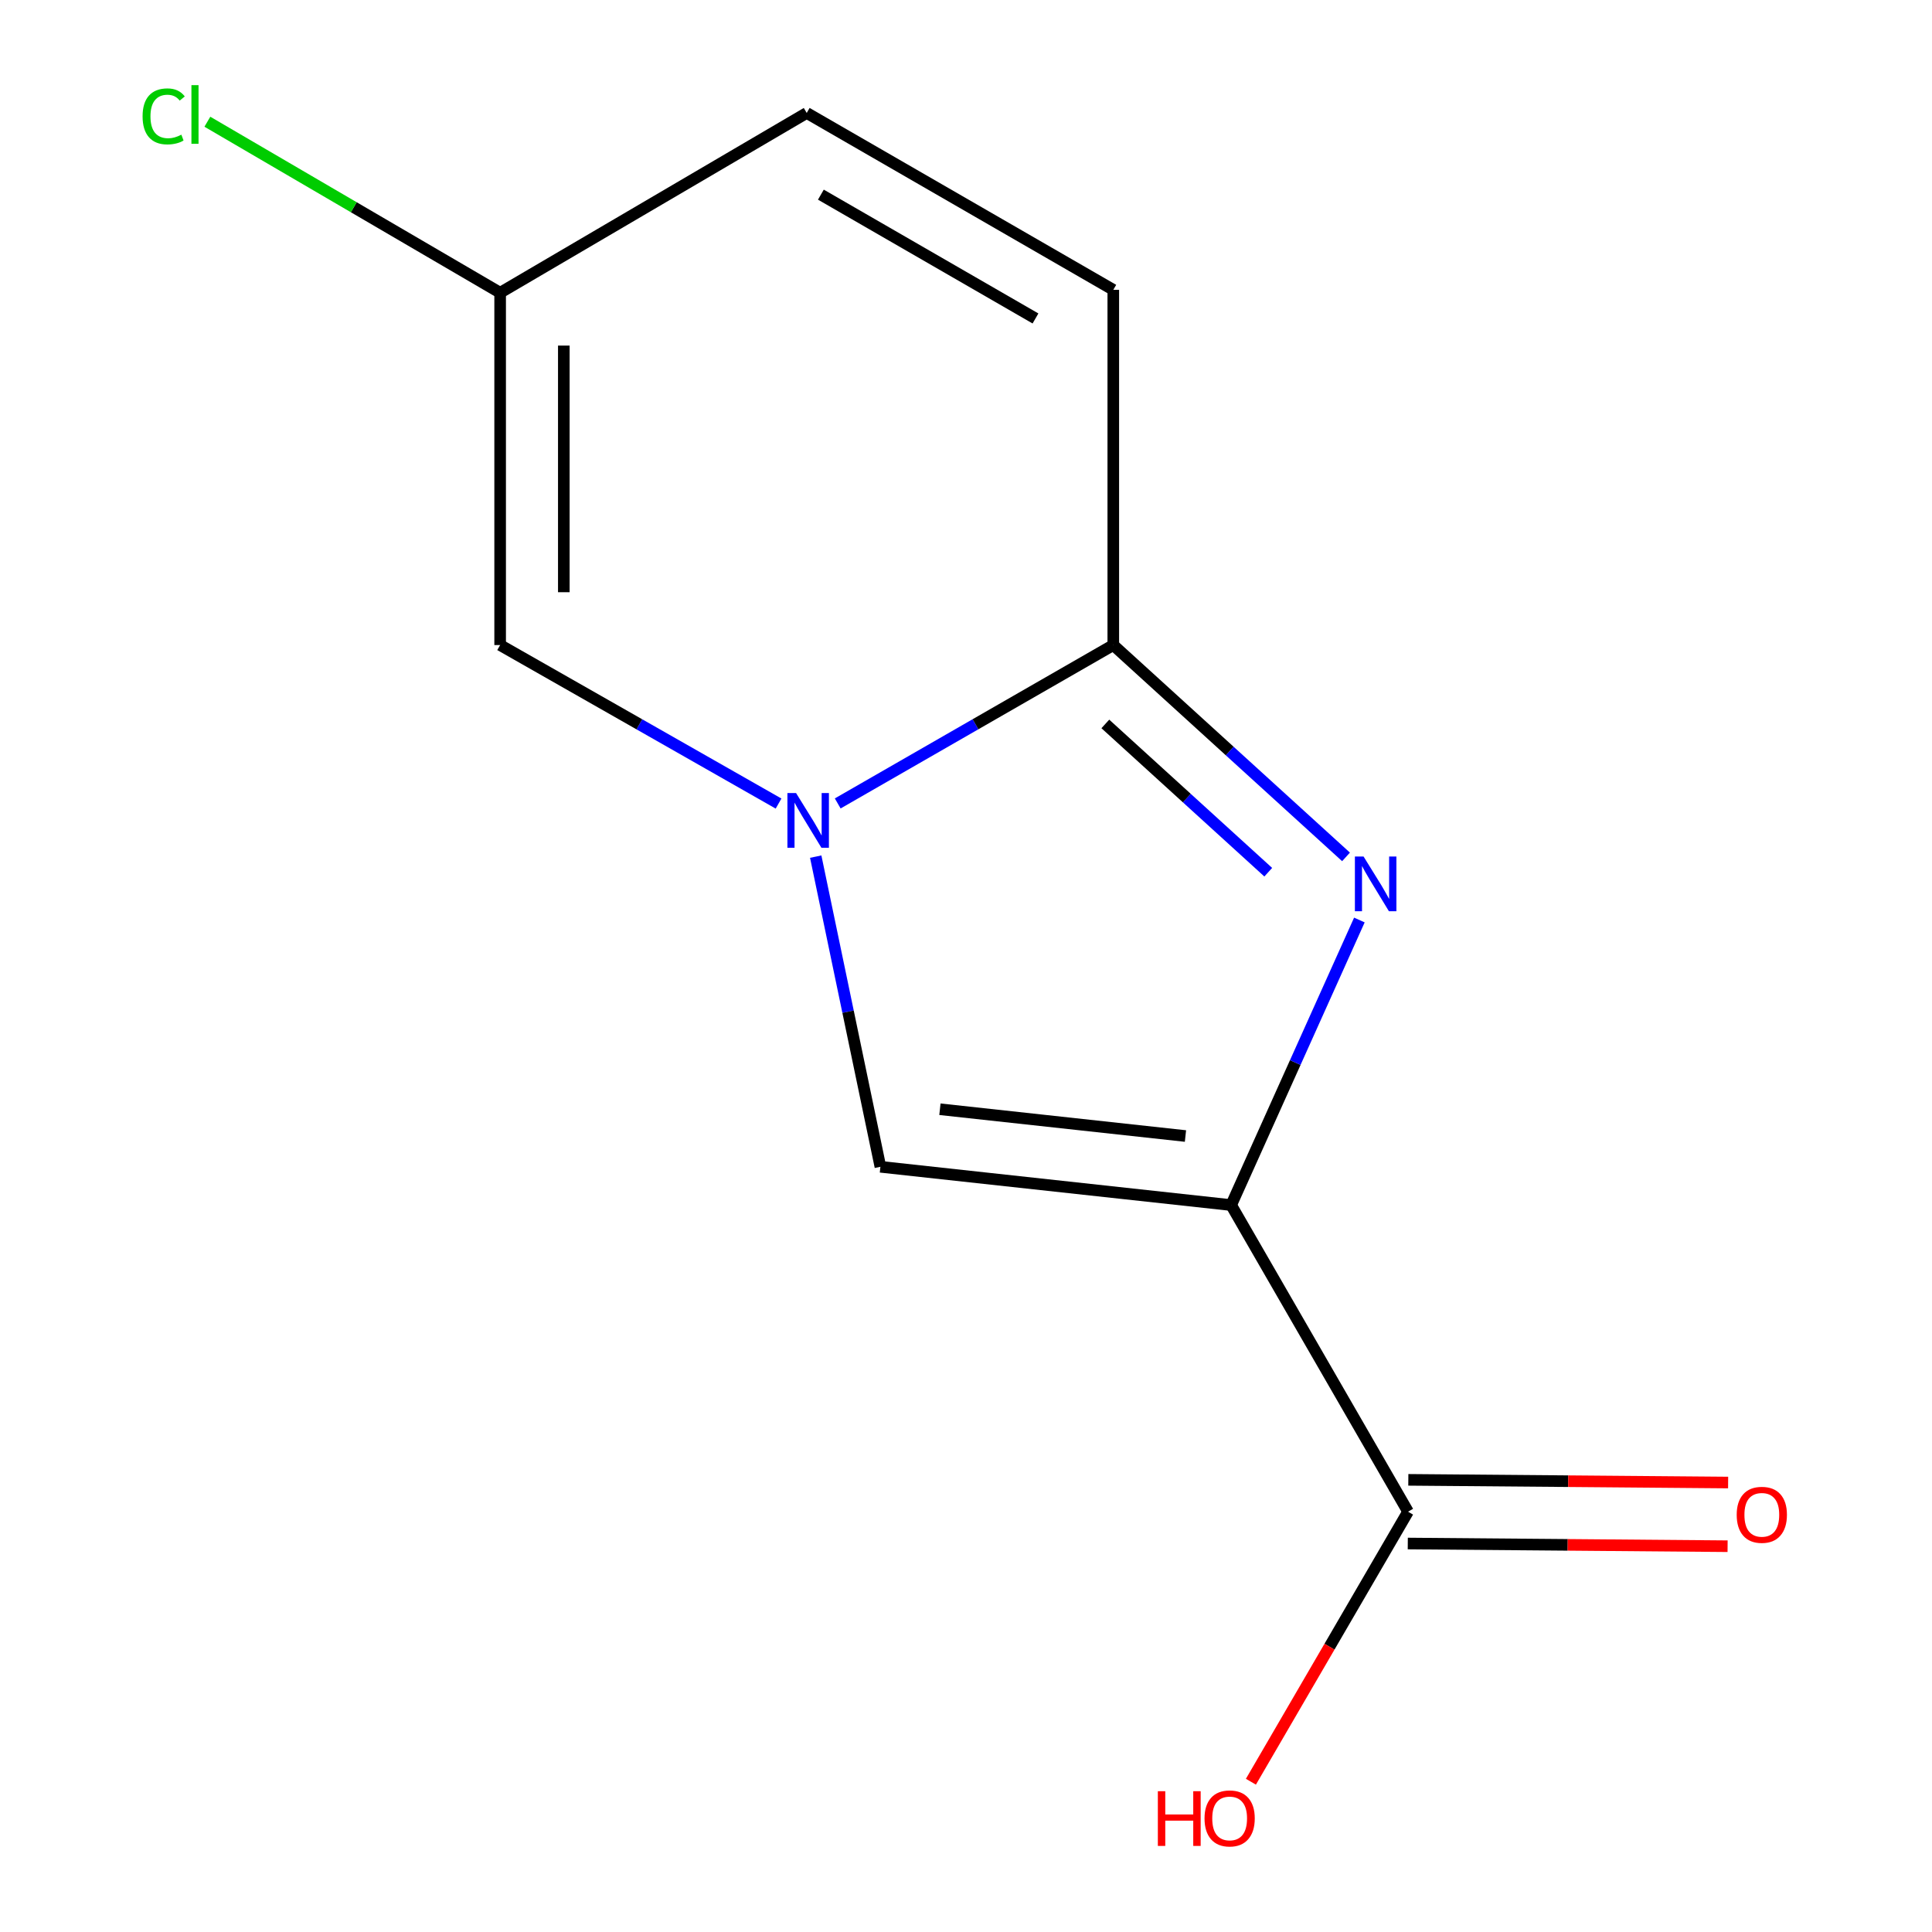 <?xml version='1.0' encoding='iso-8859-1'?>
<svg version='1.1' baseProfile='full'
              xmlns='http://www.w3.org/2000/svg'
                      xmlns:rdkit='http://www.rdkit.org/xml'
                      xmlns:xlink='http://www.w3.org/1999/xlink'
                  xml:space='preserve'
width='1000px' height='1000px' viewBox='0 0 1000 1000'>
<!-- END OF HEADER -->
<rect style='opacity:1.0;fill:#FFFFFF;stroke:none' width='1000' height='1000' x='0' y='0'> </rect>
<path class='bond-0' d='M 637.25,623.744 L 670.431,549.971' style='fill:none;fill-rule:evenodd;stroke:#000000;stroke-width:6px;stroke-linecap:butt;stroke-linejoin:miter;stroke-opacity:1' />
<path class='bond-0' d='M 670.431,549.971 L 703.613,476.198' style='fill:none;fill-rule:evenodd;stroke:#0000FF;stroke-width:6px;stroke-linecap:butt;stroke-linejoin:miter;stroke-opacity:1' />
<path class='bond-3' d='M 637.25,623.744 L 455.697,603.932' style='fill:none;fill-rule:evenodd;stroke:#000000;stroke-width:6px;stroke-linecap:butt;stroke-linejoin:miter;stroke-opacity:1' />
<path class='bond-3' d='M 613.592,588.007 L 486.505,574.138' style='fill:none;fill-rule:evenodd;stroke:#000000;stroke-width:6px;stroke-linecap:butt;stroke-linejoin:miter;stroke-opacity:1' />
<path class='bond-4' d='M 637.25,623.744 L 728.804,782.445' style='fill:none;fill-rule:evenodd;stroke:#000000;stroke-width:6px;stroke-linecap:butt;stroke-linejoin:miter;stroke-opacity:1' />
<path class='bond-2' d='M 696.701,443.527 L 636.469,388.704' style='fill:none;fill-rule:evenodd;stroke:#0000FF;stroke-width:6px;stroke-linecap:butt;stroke-linejoin:miter;stroke-opacity:1' />
<path class='bond-2' d='M 636.469,388.704 L 576.238,333.882' style='fill:none;fill-rule:evenodd;stroke:#000000;stroke-width:6px;stroke-linecap:butt;stroke-linejoin:miter;stroke-opacity:1' />
<path class='bond-2' d='M 656.446,451.455 L 614.284,413.079' style='fill:none;fill-rule:evenodd;stroke:#0000FF;stroke-width:6px;stroke-linecap:butt;stroke-linejoin:miter;stroke-opacity:1' />
<path class='bond-2' d='M 614.284,413.079 L 572.121,374.703' style='fill:none;fill-rule:evenodd;stroke:#000000;stroke-width:6px;stroke-linecap:butt;stroke-linejoin:miter;stroke-opacity:1' />
<path class='bond-1' d='M 422.214,443.388 L 438.955,523.66' style='fill:none;fill-rule:evenodd;stroke:#0000FF;stroke-width:6px;stroke-linecap:butt;stroke-linejoin:miter;stroke-opacity:1' />
<path class='bond-1' d='M 438.955,523.66 L 455.697,603.932' style='fill:none;fill-rule:evenodd;stroke:#000000;stroke-width:6px;stroke-linecap:butt;stroke-linejoin:miter;stroke-opacity:1' />
<path class='bond-5' d='M 402.979,415.924 L 330.926,374.903' style='fill:none;fill-rule:evenodd;stroke:#0000FF;stroke-width:6px;stroke-linecap:butt;stroke-linejoin:miter;stroke-opacity:1' />
<path class='bond-5' d='M 330.926,374.903 L 258.872,333.882' style='fill:none;fill-rule:evenodd;stroke:#000000;stroke-width:6px;stroke-linecap:butt;stroke-linejoin:miter;stroke-opacity:1' />
<path class='bond-12' d='M 433.6,415.859 L 504.919,374.871' style='fill:none;fill-rule:evenodd;stroke:#0000FF;stroke-width:6px;stroke-linecap:butt;stroke-linejoin:miter;stroke-opacity:1' />
<path class='bond-12' d='M 504.919,374.871 L 576.238,333.882' style='fill:none;fill-rule:evenodd;stroke:#000000;stroke-width:6px;stroke-linecap:butt;stroke-linejoin:miter;stroke-opacity:1' />
<path class='bond-6' d='M 576.238,333.882 L 576.238,150.022' style='fill:none;fill-rule:evenodd;stroke:#000000;stroke-width:6px;stroke-linecap:butt;stroke-linejoin:miter;stroke-opacity:1' />
<path class='bond-9' d='M 728.666,798.924 L 811.432,799.619' style='fill:none;fill-rule:evenodd;stroke:#000000;stroke-width:6px;stroke-linecap:butt;stroke-linejoin:miter;stroke-opacity:1' />
<path class='bond-9' d='M 811.432,799.619 L 894.198,800.315' style='fill:none;fill-rule:evenodd;stroke:#FF0000;stroke-width:6px;stroke-linecap:butt;stroke-linejoin:miter;stroke-opacity:1' />
<path class='bond-9' d='M 728.943,765.966 L 811.709,766.661' style='fill:none;fill-rule:evenodd;stroke:#000000;stroke-width:6px;stroke-linecap:butt;stroke-linejoin:miter;stroke-opacity:1' />
<path class='bond-9' d='M 811.709,766.661 L 894.474,767.356' style='fill:none;fill-rule:evenodd;stroke:#FF0000;stroke-width:6px;stroke-linecap:butt;stroke-linejoin:miter;stroke-opacity:1' />
<path class='bond-10' d='M 728.804,782.445 L 688.136,852.331' style='fill:none;fill-rule:evenodd;stroke:#000000;stroke-width:6px;stroke-linecap:butt;stroke-linejoin:miter;stroke-opacity:1' />
<path class='bond-10' d='M 688.136,852.331 L 647.467,922.218' style='fill:none;fill-rule:evenodd;stroke:#FF0000;stroke-width:6px;stroke-linecap:butt;stroke-linejoin:miter;stroke-opacity:1' />
<path class='bond-7' d='M 258.872,333.882 L 258.872,151.523' style='fill:none;fill-rule:evenodd;stroke:#000000;stroke-width:6px;stroke-linecap:butt;stroke-linejoin:miter;stroke-opacity:1' />
<path class='bond-7' d='M 291.832,306.528 L 291.832,178.877' style='fill:none;fill-rule:evenodd;stroke:#000000;stroke-width:6px;stroke-linecap:butt;stroke-linejoin:miter;stroke-opacity:1' />
<path class='bond-8' d='M 576.238,150.022 L 417.555,58.467' style='fill:none;fill-rule:evenodd;stroke:#000000;stroke-width:6px;stroke-linecap:butt;stroke-linejoin:miter;stroke-opacity:1' />
<path class='bond-8' d='M 535.964,164.837 L 424.886,100.749' style='fill:none;fill-rule:evenodd;stroke:#000000;stroke-width:6px;stroke-linecap:butt;stroke-linejoin:miter;stroke-opacity:1' />
<path class='bond-11' d='M 258.872,151.523 L 183.104,107.262' style='fill:none;fill-rule:evenodd;stroke:#000000;stroke-width:6px;stroke-linecap:butt;stroke-linejoin:miter;stroke-opacity:1' />
<path class='bond-11' d='M 183.104,107.262 L 107.335,63.001' style='fill:none;fill-rule:evenodd;stroke:#00CC00;stroke-width:6px;stroke-linecap:butt;stroke-linejoin:miter;stroke-opacity:1' />
<path class='bond-13' d='M 258.872,151.523 L 417.555,58.467' style='fill:none;fill-rule:evenodd;stroke:#000000;stroke-width:6px;stroke-linecap:butt;stroke-linejoin:miter;stroke-opacity:1' />
<path  class='atom-1' d='M 705.772 443.321
L 715.052 458.321
Q 715.972 459.801, 717.452 462.481
Q 718.932 465.161, 719.012 465.321
L 719.012 443.321
L 722.772 443.321
L 722.772 471.641
L 718.892 471.641
L 708.932 455.241
Q 707.772 453.321, 706.532 451.121
Q 705.332 448.921, 704.972 448.241
L 704.972 471.641
L 701.292 471.641
L 701.292 443.321
L 705.772 443.321
' fill='#0000FF'/>
<path  class='atom-2' d='M 412.046 410.489
L 421.326 425.489
Q 422.246 426.969, 423.726 429.649
Q 425.206 432.329, 425.286 432.489
L 425.286 410.489
L 429.046 410.489
L 429.046 438.809
L 425.166 438.809
L 415.206 422.409
Q 414.046 420.489, 412.806 418.289
Q 411.606 416.089, 411.246 415.409
L 411.246 438.809
L 407.566 438.809
L 407.566 410.489
L 412.046 410.489
' fill='#0000FF'/>
<path  class='atom-10' d='M 898.914 784.063
Q 898.914 777.263, 902.274 773.463
Q 905.634 769.663, 911.914 769.663
Q 918.194 769.663, 921.554 773.463
Q 924.914 777.263, 924.914 784.063
Q 924.914 790.943, 921.514 794.863
Q 918.114 798.743, 911.914 798.743
Q 905.674 798.743, 902.274 794.863
Q 898.914 790.983, 898.914 784.063
M 911.914 795.543
Q 916.234 795.543, 918.554 792.663
Q 920.914 789.743, 920.914 784.063
Q 920.914 778.503, 918.554 775.703
Q 916.234 772.863, 911.914 772.863
Q 907.594 772.863, 905.234 775.663
Q 902.914 778.463, 902.914 784.063
Q 902.914 789.783, 905.234 792.663
Q 907.594 795.543, 911.914 795.543
' fill='#FF0000'/>
<path  class='atom-11' d='M 599.302 927.128
L 603.142 927.128
L 603.142 939.168
L 617.622 939.168
L 617.622 927.128
L 621.462 927.128
L 621.462 955.448
L 617.622 955.448
L 617.622 942.368
L 603.142 942.368
L 603.142 955.448
L 599.302 955.448
L 599.302 927.128
' fill='#FF0000'/>
<path  class='atom-11' d='M 623.462 941.208
Q 623.462 934.408, 626.822 930.608
Q 630.182 926.808, 636.462 926.808
Q 642.742 926.808, 646.102 930.608
Q 649.462 934.408, 649.462 941.208
Q 649.462 948.088, 646.062 952.008
Q 642.662 955.888, 636.462 955.888
Q 630.222 955.888, 626.822 952.008
Q 623.462 948.128, 623.462 941.208
M 636.462 952.688
Q 640.782 952.688, 643.102 949.808
Q 645.462 946.888, 645.462 941.208
Q 645.462 935.648, 643.102 932.848
Q 640.782 930.008, 636.462 930.008
Q 632.142 930.008, 629.782 932.808
Q 627.462 935.608, 627.462 941.208
Q 627.462 946.928, 629.782 949.808
Q 632.142 952.688, 636.462 952.688
' fill='#FF0000'/>
<path  class='atom-12' d='M 73.802 60.234
Q 73.802 53.194, 77.082 49.514
Q 80.402 45.794, 86.682 45.794
Q 92.522 45.794, 95.642 49.914
L 93.002 52.074
Q 90.722 49.074, 86.682 49.074
Q 82.402 49.074, 80.122 51.954
Q 77.882 54.794, 77.882 60.234
Q 77.882 65.834, 80.202 68.714
Q 82.562 71.594, 87.122 71.594
Q 90.242 71.594, 93.882 69.714
L 95.002 72.714
Q 93.522 73.674, 91.282 74.234
Q 89.042 74.794, 86.562 74.794
Q 80.402 74.794, 77.082 71.034
Q 73.802 67.274, 73.802 60.234
' fill='#00CC00'/>
<path  class='atom-12' d='M 99.082 44.074
L 102.762 44.074
L 102.762 74.434
L 99.082 74.434
L 99.082 44.074
' fill='#00CC00'/>
</svg>
